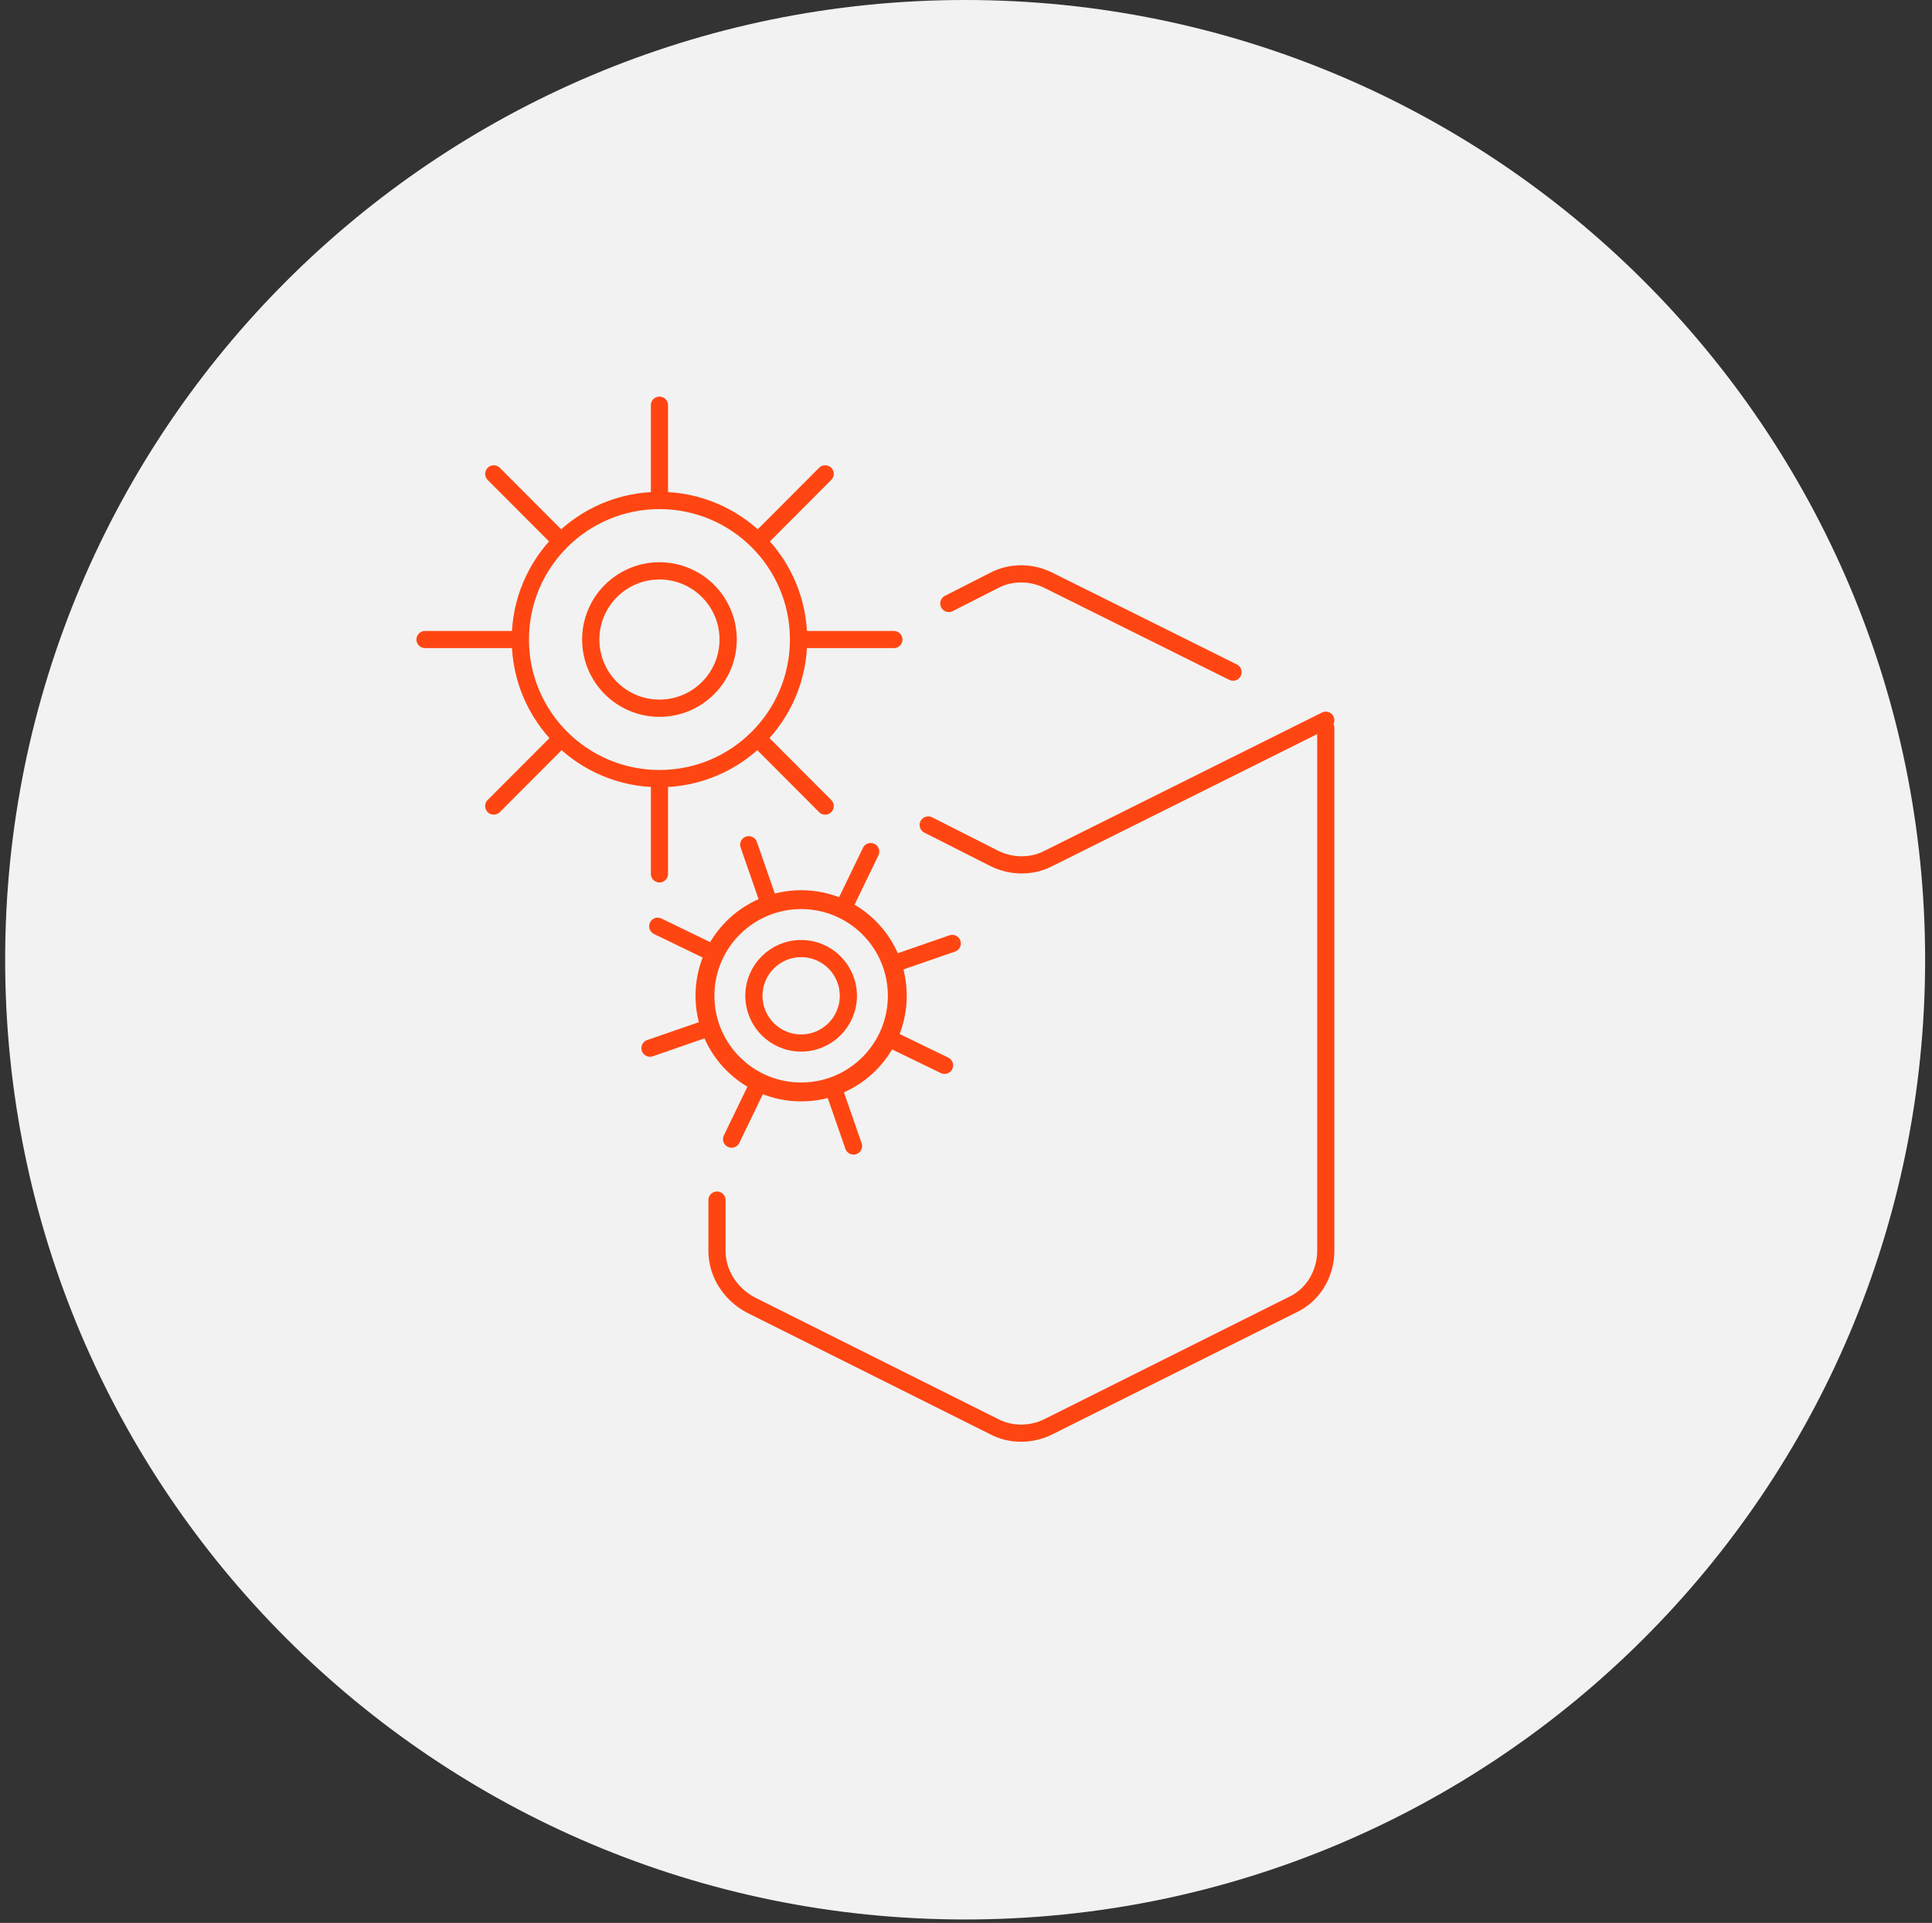 <svg width="225" height="224" viewBox="0 0 225 224" fill="none" xmlns="http://www.w3.org/2000/svg">
<rect x="0" y="0" width="225" height="224" fill="#333333" stroke="none"/>
<path d="M112.4 223.6C174.146 223.6 224.2 173.545 224.2 111.8C224.2 50.055 174.146 0 112.4 0C50.655 0 0.6 50.055 0.6 111.8C0.6 173.545 50.655 223.6 112.4 223.6Z" fill="#F2F2F2"/>
<path d="M154.4 84.8V144.2V145.7C154.4 148.4 152.9 150.9 150.5 152L122.1 166.2C120.1 167.2 117.7 167.2 115.8 166.2L87.4 152C85 150.7 83.5 148.3 83.5 145.7V144.2V139.8" stroke="#FF4612" stroke-width="2" stroke-miterlimit="10" stroke-linecap="round" stroke-linejoin="round"/>
<path d="M108.1 96.1L115.8 100C117.8 101 120.2 101 122.1 100L154.4 83.9" stroke="#FF4612" stroke-width="2" stroke-miterlimit="10" stroke-linecap="round" stroke-linejoin="round"/>
<path d="M143.6 78.3L122.1 67.6C120.1 66.6 117.7 66.6 115.8 67.6L110.5 70.3" stroke="#FF4612" stroke-width="2" stroke-miterlimit="10" stroke-linecap="round" stroke-linejoin="round"/>
<path d="M96.1 55.2L57.5 93.9" stroke="#FF4612" stroke-width="2" stroke-miterlimit="10" stroke-linecap="round" stroke-linejoin="round"/>
<path d="M57.5 55.2L96.1 93.9" stroke="#FF4612" stroke-width="2" stroke-miterlimit="10" stroke-linecap="round" stroke-linejoin="round"/>
<path d="M76.8 47.2V101.8" stroke="#FF4612" stroke-width="2" stroke-miterlimit="10" stroke-linecap="round" stroke-linejoin="round"/>
<path d="M49.5 74.5H104.1" stroke="#FF4612" stroke-width="2" stroke-miterlimit="10" stroke-linecap="round" stroke-linejoin="round"/>
<path d="M92.8 74.5C92.8 83.337 85.636 90.5 76.8 90.5C67.963 90.5 60.8 83.337 60.8 74.5C60.8 65.663 67.963 58.5 76.8 58.5C85.636 58.5 92.8 65.663 92.8 74.5Z" fill="#F2F2F2" stroke="#FF4612"/>
<path d="M76.8 90.7C85.747 90.7 93 83.447 93 74.5C93 65.553 85.747 58.3 76.8 58.3C67.853 58.3 60.6 65.553 60.6 74.5C60.6 83.447 67.853 90.7 76.8 90.7Z" stroke="#FF4612" stroke-width="2.01" stroke-miterlimit="10" stroke-linecap="round" stroke-linejoin="round"/>
<path d="M76.8 82.5C81.218 82.5 84.8 78.918 84.8 74.5C84.8 70.082 81.218 66.5 76.8 66.5C72.382 66.5 68.8 70.082 68.8 74.5C68.8 78.918 72.382 82.5 76.8 82.5Z" stroke="#FF4612" stroke-width="2.01" stroke-miterlimit="10" stroke-linecap="round" stroke-linejoin="round"/>
<path d="M110 124.1L76.6 107.9" stroke="#FF4612" stroke-width="2" stroke-miterlimit="10" stroke-linecap="round" stroke-linejoin="round"/>
<path d="M101.4 99.2L85.2 132.7" stroke="#FF4612" stroke-width="2" stroke-miterlimit="10" stroke-linecap="round" stroke-linejoin="round"/>
<path d="M110.9 109.9L75.7 122.1" stroke="#FF4612" stroke-width="2" stroke-miterlimit="10" stroke-linecap="round" stroke-linejoin="round"/>
<path d="M87.2 98.4L99.4 133.5" stroke="#FF4612" stroke-width="2" stroke-miterlimit="10" stroke-linecap="round" stroke-linejoin="round"/>
<path d="M103.9 116C103.9 121.854 99.154 126.6 93.3 126.6C87.446 126.6 82.7 121.854 82.7 116C82.7 110.146 87.446 105.4 93.3 105.4C99.154 105.4 103.9 110.146 103.9 116Z" fill="#F2F2F2" stroke="#FF4612"/>
<path d="M93.3 127.3C99.541 127.3 104.6 122.241 104.6 116C104.6 109.759 99.541 104.7 93.3 104.7C87.059 104.7 82 109.759 82 116C82 122.241 87.059 127.3 93.3 127.3Z" stroke="#FF4612" stroke-width="2" stroke-miterlimit="10" stroke-linecap="round" stroke-linejoin="round"/>
<path d="M93.3 121.5C96.337 121.5 98.8 119.038 98.8 116C98.8 112.962 96.337 110.5 93.3 110.5C90.262 110.5 87.8 112.962 87.8 116C87.8 119.038 90.262 121.5 93.3 121.5Z" stroke="#FF4612" stroke-width="2" stroke-miterlimit="10" stroke-linecap="round" stroke-linejoin="round"/>
</svg>
